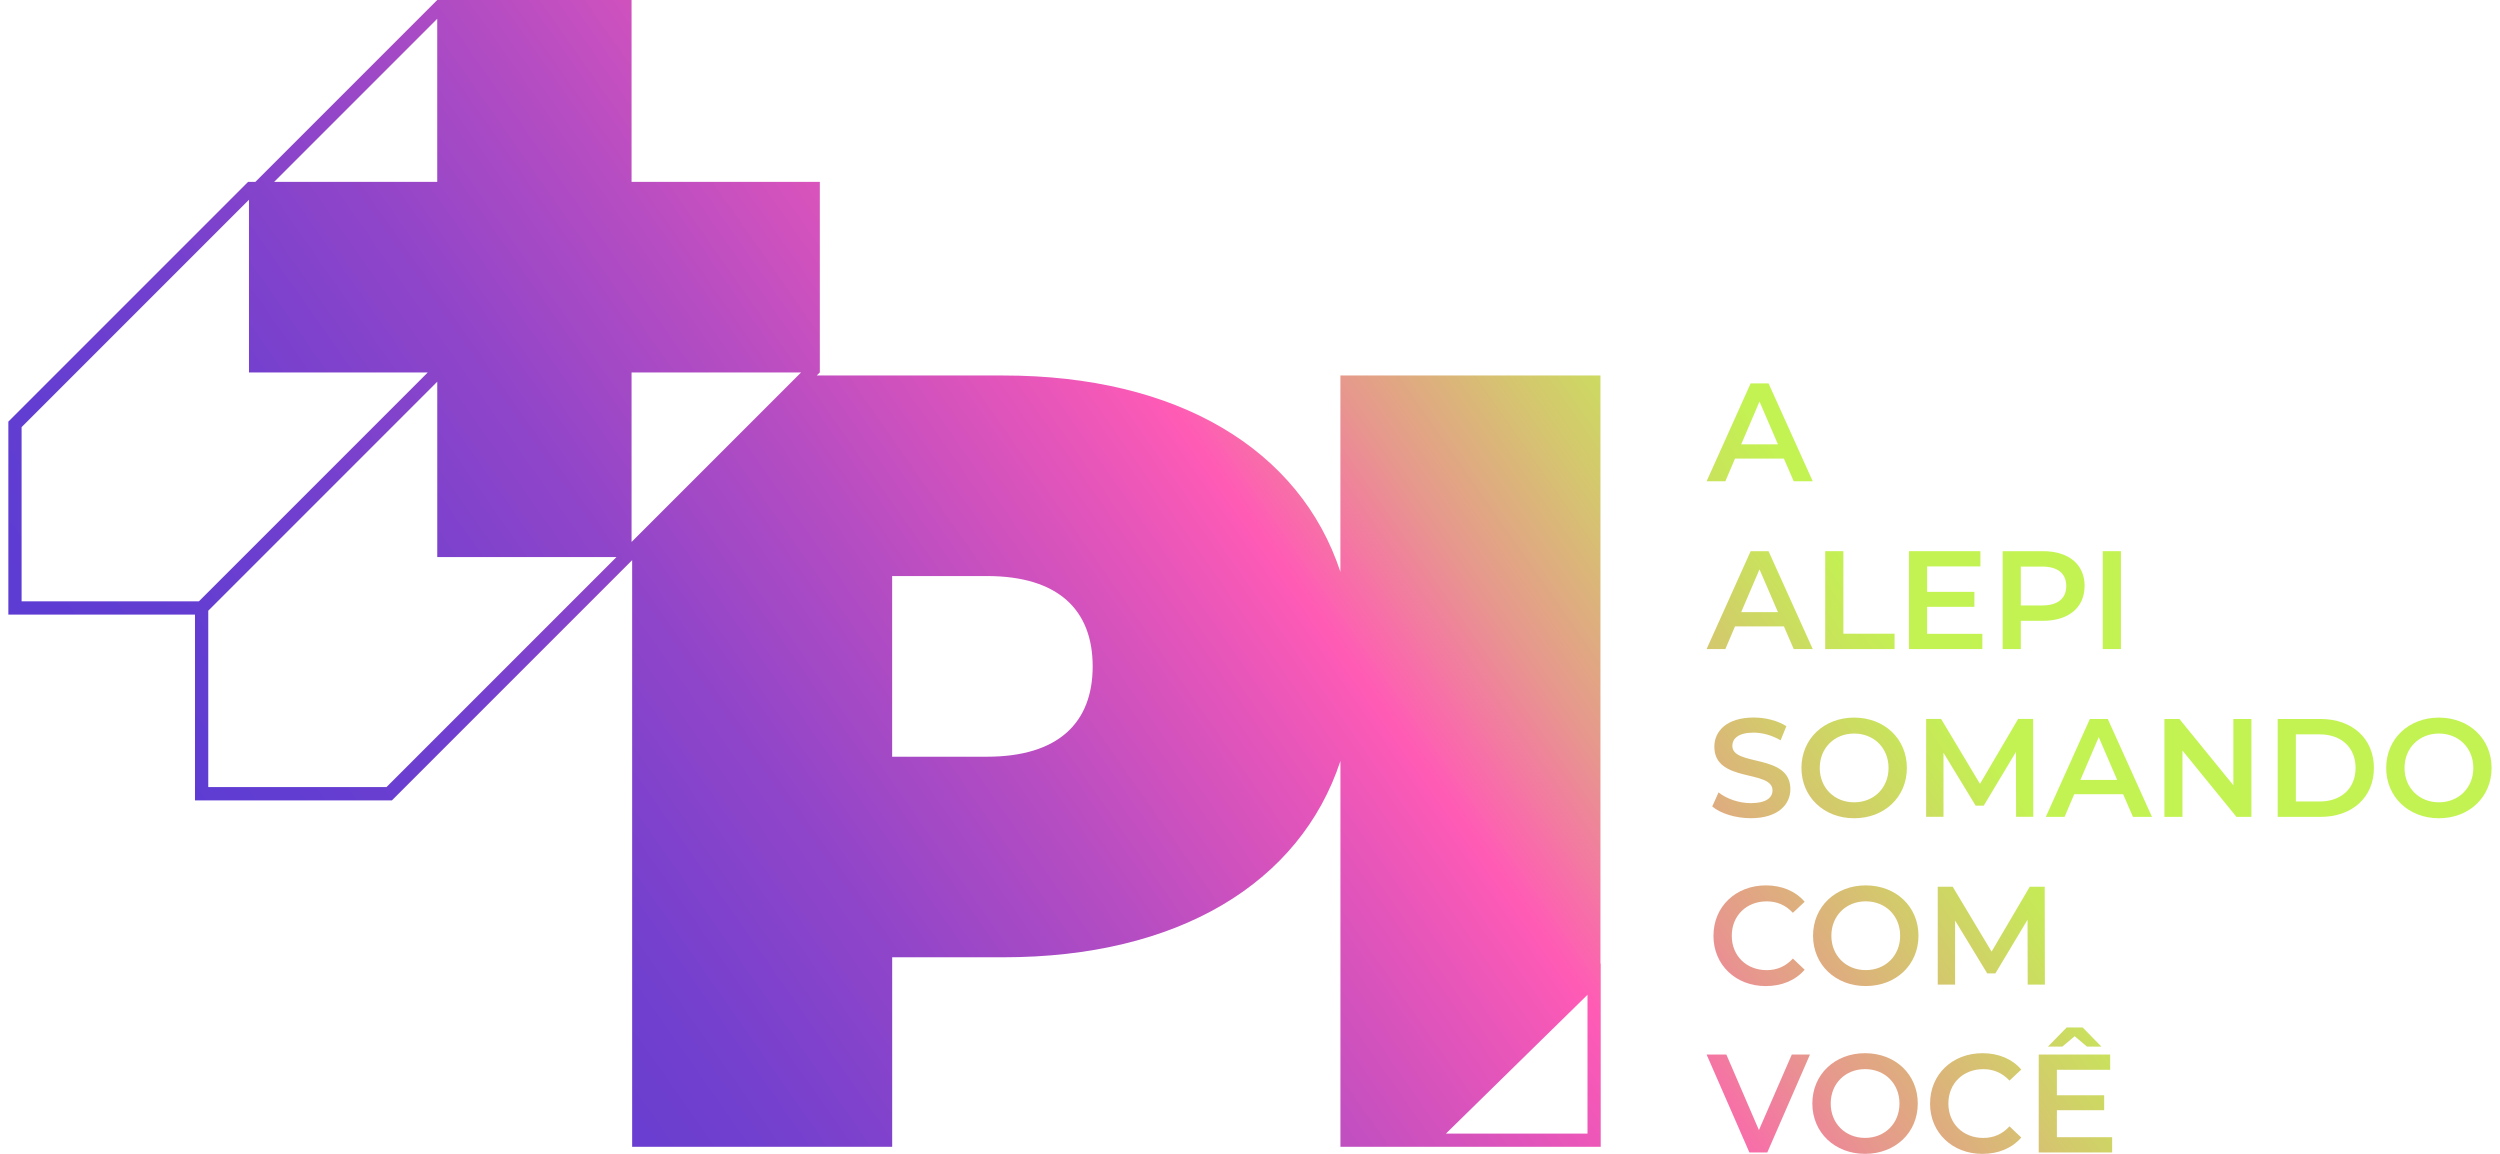 <svg xmlns="http://www.w3.org/2000/svg" width="156" height="72" viewBox="0 0 156 72" fill="none"><g clip-path="url(#clip0_7_612)"><path d="M99.866 23.431H83.641V35.684C81.117 28.026 73.466 23.431 62.614 23.431H50.964L51.157 23.239V11.349H39.41V0H27.283L15.936 11.349H15.479L0.521 26.309V38.352H12.167V49.944H24.455L39.446 34.954V71.56H55.672V59.734H62.616C73.468 59.734 81.121 55.14 83.643 47.482V71.56H99.884V60.119L99.868 60.135V23.431H99.866ZM39.41 23.241H49.987L39.41 33.818V23.241ZM27.283 1.172V11.349H17.106L27.283 1.172ZM1.348 27.007V26.652L15.536 12.464V23.241H26.692L12.409 37.525H1.348V27.009V27.007ZM24.112 49.115H12.996V38.108L27.285 23.818V34.759H38.47L24.112 49.117V49.115ZM61.583 47.219H55.67V35.945H61.583C66.052 35.945 68.183 38.075 68.183 41.582C68.183 45.089 66.052 47.219 61.583 47.219ZM99.06 70.737H90.225L99.06 62.075V70.737Z" fill="url(#paint0_linear_7_612)"></path><path d="M111.32 28.617H108.265L107.663 30.031H106.492L109.241 23.923H110.357L113.115 30.031H111.928L111.316 28.617H111.32ZM110.944 27.727L109.793 25.057L108.65 27.727H110.944Z" fill="url(#paint1_linear_7_612)"></path><path d="M111.32 39.087H108.265L107.663 40.501H106.492L109.241 34.393H110.357L113.115 40.501H111.928L111.316 39.087H111.32ZM110.944 38.197L109.793 35.527L108.65 38.197H110.944Z" fill="url(#paint2_linear_7_612)"></path><path d="M113.893 34.393H115.027V39.543H118.221V40.503H113.893V34.395V34.393Z" fill="url(#paint3_linear_7_612)"></path><path d="M123.7 39.55V40.501H119.118V34.393H123.578V35.344H120.252V36.932H123.202V37.866H120.252V39.55H123.7Z" fill="url(#paint4_linear_7_612)"></path><path d="M130.078 36.566C130.078 37.91 129.083 38.739 127.477 38.739H126.099V40.501H124.965V34.393H127.479C129.085 34.393 130.08 35.213 130.08 36.566H130.078ZM128.935 36.566C128.935 35.798 128.42 35.354 127.425 35.354H126.099V37.78H127.425C128.42 37.78 128.935 37.336 128.935 36.566Z" fill="url(#paint5_linear_7_612)"></path><path d="M131.212 34.393H132.346V40.501H131.212V34.393Z" fill="url(#paint6_linear_7_612)"></path><path d="M106.843 50.326L107.236 49.445C107.724 49.838 108.501 50.116 109.252 50.116C110.203 50.116 110.605 49.775 110.605 49.321C110.605 48.004 106.975 48.868 106.975 46.598C106.975 45.611 107.76 44.774 109.435 44.774C110.169 44.774 110.937 44.967 111.468 45.315L111.11 46.196C110.561 45.874 109.959 45.716 109.425 45.716C108.482 45.716 108.099 46.081 108.099 46.545C108.099 47.844 111.72 46.998 111.72 49.241C111.72 50.219 110.925 51.056 109.25 51.056C108.299 51.056 107.348 50.758 106.841 50.322L106.843 50.326Z" fill="url(#paint7_linear_7_612)"></path><path d="M112.41 47.919C112.41 46.112 113.807 44.778 115.699 44.778C117.592 44.778 118.989 46.104 118.989 47.919C118.989 49.733 117.592 51.059 115.699 51.059C113.807 51.059 112.41 49.723 112.41 47.919ZM117.845 47.919C117.845 46.67 116.928 45.773 115.699 45.773C114.47 45.773 113.553 46.672 113.553 47.919C113.553 49.165 114.47 50.064 115.699 50.064C116.928 50.064 117.845 49.165 117.845 47.919Z" fill="url(#paint8_linear_7_612)"></path><path d="M125.804 50.972L125.794 46.922L123.787 50.272H123.28L121.274 46.973V50.97H120.191V44.862H121.125L123.551 48.912L125.933 44.862H126.867L126.877 50.97H125.804V50.972Z" fill="url(#paint9_linear_7_612)"></path><path d="M132.487 49.558H129.432L128.83 50.972H127.66L130.408 44.864H131.525L134.282 50.972H133.095L132.483 49.558H132.487ZM132.112 48.668L130.961 45.998L129.817 48.668H132.112Z" fill="url(#paint10_linear_7_612)"></path><path d="M140.488 44.864V50.972H139.554L136.186 46.836V50.972H135.06V44.864H135.994L139.361 48.999V44.864H140.488Z" fill="url(#paint11_linear_7_612)"></path><path d="M142.129 44.864H144.799C146.779 44.864 148.132 46.085 148.132 47.919C148.132 49.752 146.779 50.974 144.799 50.974H142.129V44.866V44.864ZM144.745 50.013C146.106 50.013 146.988 49.184 146.988 47.919C146.988 46.653 146.108 45.824 144.745 45.824H143.262V50.013H144.745Z" fill="url(#paint12_linear_7_612)"></path><path d="M148.898 47.919C148.898 46.112 150.295 44.778 152.187 44.778C154.079 44.778 155.476 46.104 155.476 47.919C155.476 49.733 154.079 51.059 152.187 51.059C150.295 51.059 148.898 49.723 148.898 47.919ZM154.335 47.919C154.335 46.67 153.418 45.773 152.189 45.773C150.96 45.773 150.043 46.672 150.043 47.919C150.043 49.165 150.96 50.064 152.189 50.064C153.418 50.064 154.335 49.165 154.335 47.919Z" fill="url(#paint13_linear_7_612)"></path><path d="M106.921 58.389C106.921 56.565 108.318 55.248 110.194 55.248C111.188 55.248 112.044 55.607 112.61 56.27L111.876 56.96C111.43 56.479 110.882 56.245 110.245 56.245C108.98 56.245 108.063 57.135 108.063 58.391C108.063 59.647 108.98 60.537 110.245 60.537C110.882 60.537 111.432 60.3 111.876 59.813L112.61 60.51C112.042 61.173 111.188 61.532 110.184 61.532C108.316 61.532 106.919 60.215 106.919 58.391L106.921 58.389Z" fill="url(#paint14_linear_7_612)"></path><path d="M113.134 58.389C113.134 56.582 114.531 55.248 116.423 55.248C118.316 55.248 119.713 56.575 119.713 58.389C119.713 60.203 118.316 61.53 116.423 61.53C114.531 61.53 113.134 60.194 113.134 58.389ZM118.569 58.389C118.569 57.141 117.653 56.243 116.423 56.243C115.194 56.243 114.277 57.143 114.277 58.389C114.277 59.635 115.194 60.535 116.423 60.535C117.653 60.535 118.569 59.635 118.569 58.389Z" fill="url(#paint15_linear_7_612)"></path><path d="M126.528 61.442L126.518 57.392L124.511 60.742H124.005L121.998 57.444V61.44H120.915V55.332H121.849L124.275 59.382L126.657 55.332H127.591L127.601 61.44H126.528V61.442Z" fill="url(#paint16_linear_7_612)"></path><path d="M112.942 65.804L110.279 71.912H109.162L106.492 65.804H107.724L109.757 70.517L111.808 65.804H112.942Z" fill="url(#paint17_linear_7_612)"></path><path d="M113.09 68.859C113.09 67.052 114.487 65.719 116.38 65.719C118.272 65.719 119.669 67.045 119.669 68.859C119.669 70.674 118.272 72 116.38 72C114.487 72 113.09 70.664 113.09 68.859ZM118.527 68.859C118.527 67.611 117.611 66.713 116.381 66.713C115.152 66.713 114.236 67.613 114.236 68.859C114.236 70.106 115.152 71.005 116.381 71.005C117.611 71.005 118.527 70.106 118.527 68.859Z" fill="url(#paint18_linear_7_612)"></path><path d="M120.437 68.859C120.437 67.035 121.834 65.719 123.709 65.719C124.704 65.719 125.56 66.077 126.126 66.74L125.392 67.43C124.946 66.95 124.397 66.715 123.761 66.715C122.495 66.715 121.579 67.605 121.579 68.861C121.579 70.117 122.495 71.007 123.761 71.007C124.397 71.007 124.948 70.771 125.392 70.283L126.126 70.98C125.558 71.644 124.704 72.002 123.7 72.002C121.832 72.002 120.435 70.685 120.435 68.861L120.437 68.859Z" fill="url(#paint19_linear_7_612)"></path><path d="M131.797 70.961V71.912H127.216V65.804H131.675V66.755H128.35V68.343H131.3V69.277H128.35V70.961H131.797ZM128.691 65.307H127.791L128.962 64.112H129.956L131.126 65.307H130.227L129.459 64.661L128.691 65.307Z" fill="url(#paint20_linear_7_612)"></path></g><defs><linearGradient id="paint0_linear_7_612" x1="20.581" y1="65.955" x2="99.283" y2="10.726" gradientUnits="userSpaceOnUse"><stop offset="0.01" stop-color="#5D3CD3"></stop><stop offset="0.09" stop-color="#633DD1"></stop><stop offset="0.21" stop-color="#7440CE"></stop><stop offset="0.34" stop-color="#9045C9"></stop><stop offset="0.48" stop-color="#B74DC2"></stop><stop offset="0.63" stop-color="#E956B9"></stop><stop offset="0.69" stop-color="#FF5BB5"></stop><stop offset="0.79" stop-color="#E6998C"></stop><stop offset="0.89" stop-color="#D3CA6C"></stop><stop offset="0.96" stop-color="#C7E759"></stop><stop offset="1" stop-color="#C3F352"></stop></linearGradient><linearGradient id="paint1_linear_7_612" x1="32.147" y1="82.438" x2="110.851" y2="27.209" gradientUnits="userSpaceOnUse"><stop offset="0.01" stop-color="#5D3CD3"></stop><stop offset="0.09" stop-color="#633DD1"></stop><stop offset="0.21" stop-color="#7440CE"></stop><stop offset="0.34" stop-color="#9045C9"></stop><stop offset="0.48" stop-color="#B74DC2"></stop><stop offset="0.63" stop-color="#E956B9"></stop><stop offset="0.69" stop-color="#FF5BB5"></stop><stop offset="0.79" stop-color="#E6998C"></stop><stop offset="0.89" stop-color="#D3CA6C"></stop><stop offset="0.96" stop-color="#C7E759"></stop><stop offset="1" stop-color="#C3F352"></stop></linearGradient><linearGradient id="paint2_linear_7_612" x1="37.071" y1="89.453" x2="115.774" y2="34.224" gradientUnits="userSpaceOnUse"><stop offset="0.01" stop-color="#5D3CD3"></stop><stop offset="0.09" stop-color="#633DD1"></stop><stop offset="0.21" stop-color="#7440CE"></stop><stop offset="0.34" stop-color="#9045C9"></stop><stop offset="0.48" stop-color="#B74DC2"></stop><stop offset="0.63" stop-color="#E956B9"></stop><stop offset="0.69" stop-color="#FF5BB5"></stop><stop offset="0.79" stop-color="#E6998C"></stop><stop offset="0.89" stop-color="#D3CA6C"></stop><stop offset="0.96" stop-color="#C7E759"></stop><stop offset="1" stop-color="#C3F352"></stop></linearGradient><linearGradient id="paint3_linear_7_612" x1="38.68" y1="91.748" x2="117.384" y2="36.517" gradientUnits="userSpaceOnUse"><stop offset="0.01" stop-color="#5D3CD3"></stop><stop offset="0.09" stop-color="#633DD1"></stop><stop offset="0.21" stop-color="#7440CE"></stop><stop offset="0.34" stop-color="#9045C9"></stop><stop offset="0.48" stop-color="#B74DC2"></stop><stop offset="0.63" stop-color="#E956B9"></stop><stop offset="0.69" stop-color="#FF5BB5"></stop><stop offset="0.79" stop-color="#E6998C"></stop><stop offset="0.89" stop-color="#D3CA6C"></stop><stop offset="0.96" stop-color="#C7E759"></stop><stop offset="1" stop-color="#C3F352"></stop></linearGradient><linearGradient id="paint4_linear_7_612" x1="40.446" y1="94.263" x2="119.149" y2="39.034" gradientUnits="userSpaceOnUse"><stop offset="0.01" stop-color="#5D3CD3"></stop><stop offset="0.09" stop-color="#633DD1"></stop><stop offset="0.21" stop-color="#7440CE"></stop><stop offset="0.34" stop-color="#9045C9"></stop><stop offset="0.48" stop-color="#B74DC2"></stop><stop offset="0.63" stop-color="#E956B9"></stop><stop offset="0.69" stop-color="#FF5BB5"></stop><stop offset="0.79" stop-color="#E6998C"></stop><stop offset="0.89" stop-color="#D3CA6C"></stop><stop offset="0.96" stop-color="#C7E759"></stop><stop offset="1" stop-color="#C3F352"></stop></linearGradient><linearGradient id="paint5_linear_7_612" x1="41.807" y1="96.203" x2="120.509" y2="40.972" gradientUnits="userSpaceOnUse"><stop offset="0.01" stop-color="#5D3CD3"></stop><stop offset="0.09" stop-color="#633DD1"></stop><stop offset="0.21" stop-color="#7440CE"></stop><stop offset="0.34" stop-color="#9045C9"></stop><stop offset="0.48" stop-color="#B74DC2"></stop><stop offset="0.63" stop-color="#E956B9"></stop><stop offset="0.69" stop-color="#FF5BB5"></stop><stop offset="0.79" stop-color="#E6998C"></stop><stop offset="0.89" stop-color="#D3CA6C"></stop><stop offset="0.96" stop-color="#C7E759"></stop><stop offset="1" stop-color="#C3F352"></stop></linearGradient><linearGradient id="paint6_linear_7_612" x1="43.87" y1="99.14" x2="122.572" y2="43.909" gradientUnits="userSpaceOnUse"><stop offset="0.01" stop-color="#5D3CD3"></stop><stop offset="0.09" stop-color="#633DD1"></stop><stop offset="0.21" stop-color="#7440CE"></stop><stop offset="0.34" stop-color="#9045C9"></stop><stop offset="0.48" stop-color="#B74DC2"></stop><stop offset="0.63" stop-color="#E956B9"></stop><stop offset="0.69" stop-color="#FF5BB5"></stop><stop offset="0.79" stop-color="#E6998C"></stop><stop offset="0.89" stop-color="#D3CA6C"></stop><stop offset="0.96" stop-color="#C7E759"></stop><stop offset="1" stop-color="#C3F352"></stop></linearGradient><linearGradient id="paint7_linear_7_612" x1="41.389" y1="95.607" x2="120.092" y2="40.376" gradientUnits="userSpaceOnUse"><stop offset="0.01" stop-color="#5D3CD3"></stop><stop offset="0.09" stop-color="#633DD1"></stop><stop offset="0.21" stop-color="#7440CE"></stop><stop offset="0.34" stop-color="#9045C9"></stop><stop offset="0.48" stop-color="#B74DC2"></stop><stop offset="0.63" stop-color="#E956B9"></stop><stop offset="0.69" stop-color="#FF5BB5"></stop><stop offset="0.79" stop-color="#E6998C"></stop><stop offset="0.89" stop-color="#D3CA6C"></stop><stop offset="0.96" stop-color="#C7E759"></stop><stop offset="1" stop-color="#C3F352"></stop></linearGradient><linearGradient id="paint8_linear_7_612" x1="43.486" y1="98.595" x2="122.188" y2="43.366" gradientUnits="userSpaceOnUse"><stop offset="0.01" stop-color="#5D3CD3"></stop><stop offset="0.09" stop-color="#633DD1"></stop><stop offset="0.21" stop-color="#7440CE"></stop><stop offset="0.34" stop-color="#9045C9"></stop><stop offset="0.48" stop-color="#B74DC2"></stop><stop offset="0.63" stop-color="#E956B9"></stop><stop offset="0.69" stop-color="#FF5BB5"></stop><stop offset="0.79" stop-color="#E6998C"></stop><stop offset="0.89" stop-color="#D3CA6C"></stop><stop offset="0.96" stop-color="#C7E759"></stop><stop offset="1" stop-color="#C3F352"></stop></linearGradient><linearGradient id="paint9_linear_7_612" x1="46.07" y1="102.279" x2="124.775" y2="47.048" gradientUnits="userSpaceOnUse"><stop offset="0.01" stop-color="#5D3CD3"></stop><stop offset="0.09" stop-color="#633DD1"></stop><stop offset="0.21" stop-color="#7440CE"></stop><stop offset="0.34" stop-color="#9045C9"></stop><stop offset="0.48" stop-color="#B74DC2"></stop><stop offset="0.63" stop-color="#E956B9"></stop><stop offset="0.69" stop-color="#FF5BB5"></stop><stop offset="0.79" stop-color="#E6998C"></stop><stop offset="0.89" stop-color="#D3CA6C"></stop><stop offset="0.96" stop-color="#C7E759"></stop><stop offset="1" stop-color="#C3F352"></stop></linearGradient><linearGradient id="paint10_linear_7_612" x1="48.978" y1="106.422" x2="127.681" y2="51.193" gradientUnits="userSpaceOnUse"><stop offset="0.01" stop-color="#5D3CD3"></stop><stop offset="0.09" stop-color="#633DD1"></stop><stop offset="0.21" stop-color="#7440CE"></stop><stop offset="0.34" stop-color="#9045C9"></stop><stop offset="0.48" stop-color="#B74DC2"></stop><stop offset="0.63" stop-color="#E956B9"></stop><stop offset="0.69" stop-color="#FF5BB5"></stop><stop offset="0.79" stop-color="#E6998C"></stop><stop offset="0.89" stop-color="#D3CA6C"></stop><stop offset="0.96" stop-color="#C7E759"></stop><stop offset="1" stop-color="#C3F352"></stop></linearGradient><linearGradient id="paint11_linear_7_612" x1="50.77" y1="108.974" x2="129.472" y2="53.745" gradientUnits="userSpaceOnUse"><stop offset="0.01" stop-color="#5D3CD3"></stop><stop offset="0.09" stop-color="#633DD1"></stop><stop offset="0.21" stop-color="#7440CE"></stop><stop offset="0.34" stop-color="#9045C9"></stop><stop offset="0.48" stop-color="#B74DC2"></stop><stop offset="0.63" stop-color="#E956B9"></stop><stop offset="0.69" stop-color="#FF5BB5"></stop><stop offset="0.79" stop-color="#E6998C"></stop><stop offset="0.89" stop-color="#D3CA6C"></stop><stop offset="0.96" stop-color="#C7E759"></stop><stop offset="1" stop-color="#C3F352"></stop></linearGradient><linearGradient id="paint12_linear_7_612" x1="52.853" y1="111.943" x2="131.555" y2="56.714" gradientUnits="userSpaceOnUse"><stop offset="0.01" stop-color="#5D3CD3"></stop><stop offset="0.09" stop-color="#633DD1"></stop><stop offset="0.21" stop-color="#7440CE"></stop><stop offset="0.34" stop-color="#9045C9"></stop><stop offset="0.48" stop-color="#B74DC2"></stop><stop offset="0.63" stop-color="#E956B9"></stop><stop offset="0.69" stop-color="#FF5BB5"></stop><stop offset="0.79" stop-color="#E6998C"></stop><stop offset="0.89" stop-color="#D3CA6C"></stop><stop offset="0.96" stop-color="#C7E759"></stop><stop offset="1" stop-color="#C3F352"></stop></linearGradient><linearGradient id="paint13_linear_7_612" x1="55.526" y1="115.753" x2="134.229" y2="60.521" gradientUnits="userSpaceOnUse"><stop offset="0.01" stop-color="#5D3CD3"></stop><stop offset="0.09" stop-color="#633DD1"></stop><stop offset="0.21" stop-color="#7440CE"></stop><stop offset="0.34" stop-color="#9045C9"></stop><stop offset="0.48" stop-color="#B74DC2"></stop><stop offset="0.63" stop-color="#E956B9"></stop><stop offset="0.69" stop-color="#FF5BB5"></stop><stop offset="0.79" stop-color="#E6998C"></stop><stop offset="0.89" stop-color="#D3CA6C"></stop><stop offset="0.96" stop-color="#C7E759"></stop><stop offset="1" stop-color="#C3F352"></stop></linearGradient><linearGradient id="paint14_linear_7_612" x1="46.589" y1="103.016" x2="125.291" y2="47.785" gradientUnits="userSpaceOnUse"><stop offset="0.01" stop-color="#5D3CD3"></stop><stop offset="0.09" stop-color="#633DD1"></stop><stop offset="0.21" stop-color="#7440CE"></stop><stop offset="0.34" stop-color="#9045C9"></stop><stop offset="0.48" stop-color="#B74DC2"></stop><stop offset="0.63" stop-color="#E956B9"></stop><stop offset="0.69" stop-color="#FF5BB5"></stop><stop offset="0.79" stop-color="#E6998C"></stop><stop offset="0.89" stop-color="#D3CA6C"></stop><stop offset="0.96" stop-color="#C7E759"></stop><stop offset="1" stop-color="#C3F352"></stop></linearGradient><linearGradient id="paint15_linear_7_612" x1="48.648" y1="105.951" x2="127.351" y2="50.722" gradientUnits="userSpaceOnUse"><stop offset="0.01" stop-color="#5D3CD3"></stop><stop offset="0.09" stop-color="#633DD1"></stop><stop offset="0.21" stop-color="#7440CE"></stop><stop offset="0.34" stop-color="#9045C9"></stop><stop offset="0.48" stop-color="#B74DC2"></stop><stop offset="0.63" stop-color="#E956B9"></stop><stop offset="0.69" stop-color="#FF5BB5"></stop><stop offset="0.79" stop-color="#E6998C"></stop><stop offset="0.89" stop-color="#D3CA6C"></stop><stop offset="0.96" stop-color="#C7E759"></stop><stop offset="1" stop-color="#C3F352"></stop></linearGradient><linearGradient id="paint16_linear_7_612" x1="51.233" y1="109.635" x2="129.935" y2="54.404" gradientUnits="userSpaceOnUse"><stop offset="0.01" stop-color="#5D3CD3"></stop><stop offset="0.09" stop-color="#633DD1"></stop><stop offset="0.21" stop-color="#7440CE"></stop><stop offset="0.34" stop-color="#9045C9"></stop><stop offset="0.48" stop-color="#B74DC2"></stop><stop offset="0.63" stop-color="#E956B9"></stop><stop offset="0.69" stop-color="#FF5BB5"></stop><stop offset="0.79" stop-color="#E6998C"></stop><stop offset="0.89" stop-color="#D3CA6C"></stop><stop offset="0.96" stop-color="#C7E759"></stop><stop offset="1" stop-color="#C3F352"></stop></linearGradient><linearGradient id="paint17_linear_7_612" x1="50.918" y1="109.187" x2="129.623" y2="53.958" gradientUnits="userSpaceOnUse"><stop offset="0.01" stop-color="#5D3CD3"></stop><stop offset="0.09" stop-color="#633DD1"></stop><stop offset="0.21" stop-color="#7440CE"></stop><stop offset="0.34" stop-color="#9045C9"></stop><stop offset="0.48" stop-color="#B74DC2"></stop><stop offset="0.63" stop-color="#E956B9"></stop><stop offset="0.69" stop-color="#FF5BB5"></stop><stop offset="0.79" stop-color="#E6998C"></stop><stop offset="0.89" stop-color="#D3CA6C"></stop><stop offset="0.96" stop-color="#C7E759"></stop><stop offset="1" stop-color="#C3F352"></stop></linearGradient><linearGradient id="paint18_linear_7_612" x1="53.556" y1="112.947" x2="132.26" y2="57.716" gradientUnits="userSpaceOnUse"><stop offset="0.01" stop-color="#5D3CD3"></stop><stop offset="0.09" stop-color="#633DD1"></stop><stop offset="0.21" stop-color="#7440CE"></stop><stop offset="0.34" stop-color="#9045C9"></stop><stop offset="0.48" stop-color="#B74DC2"></stop><stop offset="0.63" stop-color="#E956B9"></stop><stop offset="0.69" stop-color="#FF5BB5"></stop><stop offset="0.79" stop-color="#E6998C"></stop><stop offset="0.89" stop-color="#D3CA6C"></stop><stop offset="0.96" stop-color="#C7E759"></stop><stop offset="1" stop-color="#C3F352"></stop></linearGradient><linearGradient id="paint19_linear_7_612" x1="55.97" y1="116.385" x2="134.673" y2="61.156" gradientUnits="userSpaceOnUse"><stop offset="0.01" stop-color="#5D3CD3"></stop><stop offset="0.09" stop-color="#633DD1"></stop><stop offset="0.21" stop-color="#7440CE"></stop><stop offset="0.34" stop-color="#9045C9"></stop><stop offset="0.48" stop-color="#B74DC2"></stop><stop offset="0.63" stop-color="#E956B9"></stop><stop offset="0.69" stop-color="#FF5BB5"></stop><stop offset="0.79" stop-color="#E6998C"></stop><stop offset="0.89" stop-color="#D3CA6C"></stop><stop offset="0.96" stop-color="#C7E759"></stop><stop offset="1" stop-color="#C3F352"></stop></linearGradient><linearGradient id="paint20_linear_7_612" x1="57.777" y1="118.962" x2="136.48" y2="63.731" gradientUnits="userSpaceOnUse"><stop offset="0.01" stop-color="#5D3CD3"></stop><stop offset="0.09" stop-color="#633DD1"></stop><stop offset="0.21" stop-color="#7440CE"></stop><stop offset="0.34" stop-color="#9045C9"></stop><stop offset="0.48" stop-color="#B74DC2"></stop><stop offset="0.63" stop-color="#E956B9"></stop><stop offset="0.69" stop-color="#FF5BB5"></stop><stop offset="0.79" stop-color="#E6998C"></stop><stop offset="0.89" stop-color="#D3CA6C"></stop><stop offset="0.96" stop-color="#C7E759"></stop><stop offset="1" stop-color="#C3F352"></stop></linearGradient><clipPath id="clip0_7_612"><rect width="154.958" height="72" fill="white" transform="translate(0.521)"></rect></clipPath></defs></svg>